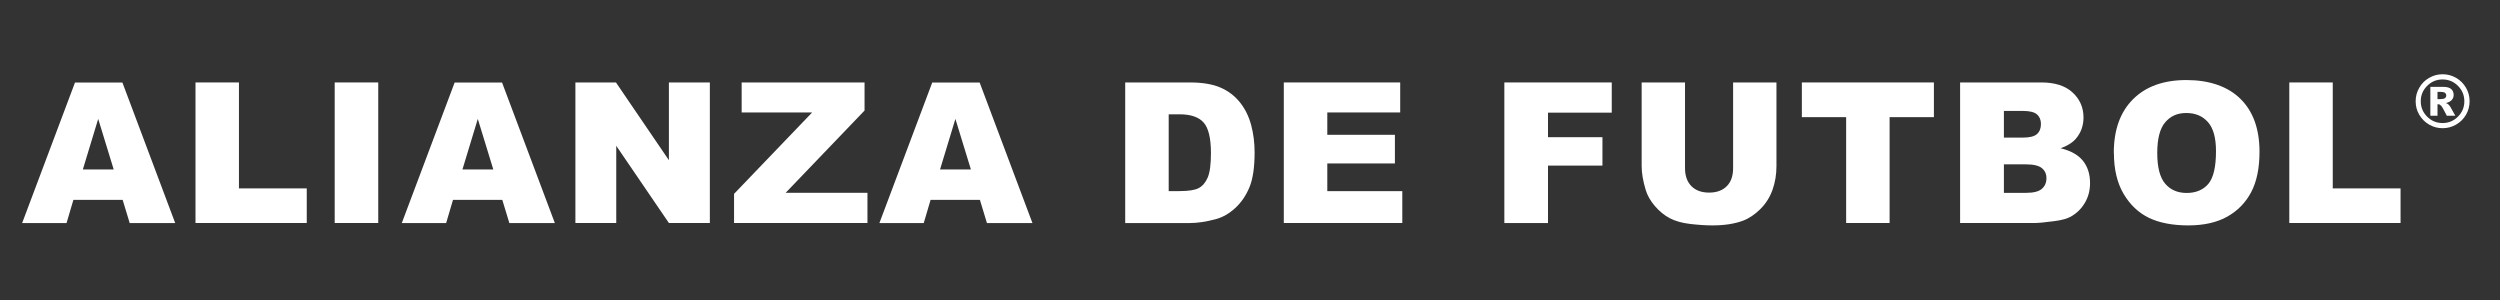<?xml version="1.0" encoding="UTF-8"?>
<svg xmlns="http://www.w3.org/2000/svg" id="a" width="500" height="60" viewBox="0 0 500 60">
  <rect x="0" y="0" width="500" height="60" fill="#333333" stroke="none"/>
  <path d="m24.54,39.97h-9.86l-1.37,4.64H4.43l10.57-28.11h9.48l10.56,28.11h-9.1l-1.41-4.64Zm-1.8-6.08l-3.1-10.11-3.07,10.11h6.17Z" fill="#fff"></path>
  <path d="m39.1,16.49h8.69v21.19h13.56v6.92h-22.25v-28.11Z" fill="#fff"></path>
  <path d="m66.94,16.49h8.71v28.11h-8.71v-28.11Z" fill="#fff"></path>
  <path d="m100.46,39.97h-9.86l-1.37,4.64h-8.87l10.57-28.11h9.48l10.56,28.11h-9.1l-1.41-4.64Zm-1.8-6.08l-3.1-10.11-3.07,10.11h6.17Z" fill="#fff"></path>
  <path d="m115.08,16.49h8.11l10.59,15.55v-15.55h8.19v28.11h-8.19l-10.53-15.44v15.44h-8.17v-28.11Z" fill="#fff"></path>
  <path d="m148.32,16.49h24.59v5.62l-15.78,16.45h16.36v6.04h-26.68v-5.83l15.62-16.28h-14.1v-6Z" fill="#fff"></path>
  <path d="m195.98,39.97h-9.86l-1.37,4.64h-8.87l10.57-28.11h9.48l10.56,28.11h-9.1l-1.41-4.64Zm-1.8-6.08l-3.1-10.11-3.07,10.11h6.17Z" fill="#fff"></path>
  <path d="m225.05,16.49h12.91c2.54,0,4.6.35,6.17,1.04s2.86,1.68,3.88,2.97,1.76,2.79,2.22,4.51.69,3.53.69,5.45c0,3-.34,5.33-1.03,6.99s-1.63,3.04-2.85,4.16-2.52,1.86-3.91,2.23c-1.91.51-3.63.77-5.18.77h-12.91v-28.11Zm8.69,6.37v15.36h2.13c1.82,0,3.11-.2,3.87-.6s1.37-1.11,1.8-2.11.65-2.63.65-4.88c0-2.98-.49-5.02-1.46-6.12s-2.58-1.65-4.83-1.65h-2.17Z" fill="#fff"></path>
  <path d="m256.76,16.49h23.28v6h-14.58v4.47h13.52v5.73h-13.52v5.54h15v6.37h-23.7v-28.11Z" fill="#fff"></path>
  <path d="m300.87,16.49h21.48v6.04h-12.75v4.91h10.89v5.68h-10.89v11.49h-8.73v-28.11Z" fill="#fff"></path>
  <path d="m346.62,16.49h8.67v16.75c0,1.66-.26,3.23-.78,4.7s-1.33,2.77-2.44,3.87-2.27,1.88-3.48,2.33c-1.69.63-3.71.94-6.08.94-1.37,0-2.86-.1-4.48-.29s-2.97-.57-4.06-1.14-2.08-1.38-2.98-2.42c-.9-1.05-1.52-2.13-1.85-3.24-.54-1.79-.81-3.37-.81-4.75v-16.75h8.67v17.15c0,1.53.43,2.73,1.28,3.59.85.86,2.03,1.29,3.54,1.29s2.67-.43,3.52-1.27,1.28-2.05,1.28-3.61v-17.15Z" fill="#fff"></path>
  <path d="m360.37,16.49h26.41v6.94h-8.86v21.17h-8.69v-21.17h-8.86v-6.94Z" fill="#fff"></path>
  <path d="m392.02,16.49h16.26c2.71,0,4.79.67,6.24,2.01s2.18,3,2.18,4.99c0,1.66-.52,3.09-1.55,4.28-.69.79-1.7,1.42-3.03,1.88,2.02.49,3.51,1.32,4.46,2.5s1.43,2.67,1.43,4.46c0,1.46-.34,2.77-1.02,3.93s-1.6,2.08-2.78,2.76c-.73.42-1.83.73-3.3.92-1.96.26-3.25.38-3.89.38h-15v-28.11Zm8.76,11.03h3.78c1.36,0,2.3-.23,2.83-.7s.8-1.14.8-2.02c0-.82-.27-1.46-.8-1.92s-1.45-.69-2.77-.69h-3.84v5.33Zm0,11.05h4.43c1.5,0,2.55-.27,3.16-.8s.92-1.24.92-2.14c0-.83-.3-1.5-.91-2s-1.67-.76-3.19-.76h-4.41v5.7Z" fill="#fff"></path>
  <path d="m422.76,30.57c0-4.59,1.28-8.16,3.84-10.72s6.12-3.84,10.68-3.84,8.28,1.26,10.82,3.77,3.8,6.03,3.8,10.56c0,3.29-.55,5.98-1.66,8.08s-2.7,3.74-4.79,4.91-4.7,1.75-7.81,1.75-5.79-.51-7.87-1.52c-2.08-1.01-3.76-2.61-5.05-4.79-1.29-2.19-1.94-4.92-1.94-8.21Zm8.69.04c0,2.84.53,4.88,1.58,6.12s2.49,1.86,4.31,1.86,3.31-.61,4.33-1.82,1.53-3.39,1.53-6.54c0-2.65-.53-4.58-1.6-5.8s-2.52-1.83-4.34-1.83-3.16.62-4.22,1.86-1.59,3.29-1.59,6.16Z" fill="#fff"></path>
  <path d="m457.86,16.49h8.69v21.19h13.56v6.92h-22.25v-28.11Z" fill="#fff"></path>
  <path d="m493.92,20.25c0,.97-.24,1.87-.72,2.7s-1.14,1.49-1.98,1.97c-.83.48-1.73.72-2.7.72s-1.86-.24-2.69-.72c-.83-.48-1.49-1.14-1.98-1.97s-.72-1.73-.72-2.7.24-1.86.72-2.7,1.14-1.5,1.98-1.98c.83-.48,1.73-.72,2.69-.72s1.87.24,2.7.72c.83.48,1.49,1.14,1.98,1.98s.72,1.74.72,2.7Zm-1.05,0c0-1.2-.43-2.23-1.28-3.08-.85-.85-1.88-1.28-3.08-1.28s-2.23.43-3.08,1.28c-.85.85-1.28,1.88-1.28,3.08s.43,2.23,1.28,3.08c.85.85,1.88,1.28,3.08,1.28s2.23-.43,3.08-1.28c.85-.85,1.28-1.88,1.28-3.08Zm-6.8-2.88h2.58c.73,0,1.26.15,1.59.44s.49.69.49,1.18c0,.39-.12.72-.37,1-.25.28-.64.49-1.18.62.22.08.38.17.49.27.15.13.3.33.46.59,0,.02.32.58.93,1.67h-1.7c-.55-1.1-.92-1.75-1.11-1.97-.19-.21-.38-.32-.57-.32-.04,0-.1,0-.18.02v2.27h-1.43v-5.77Zm1.43,2.45h.62c.41,0,.71-.07.88-.2.17-.13.25-.31.25-.52s-.08-.39-.24-.52c-.16-.13-.44-.2-.83-.2h-.68v1.44Z" fill="#fff"></path>
</svg>
